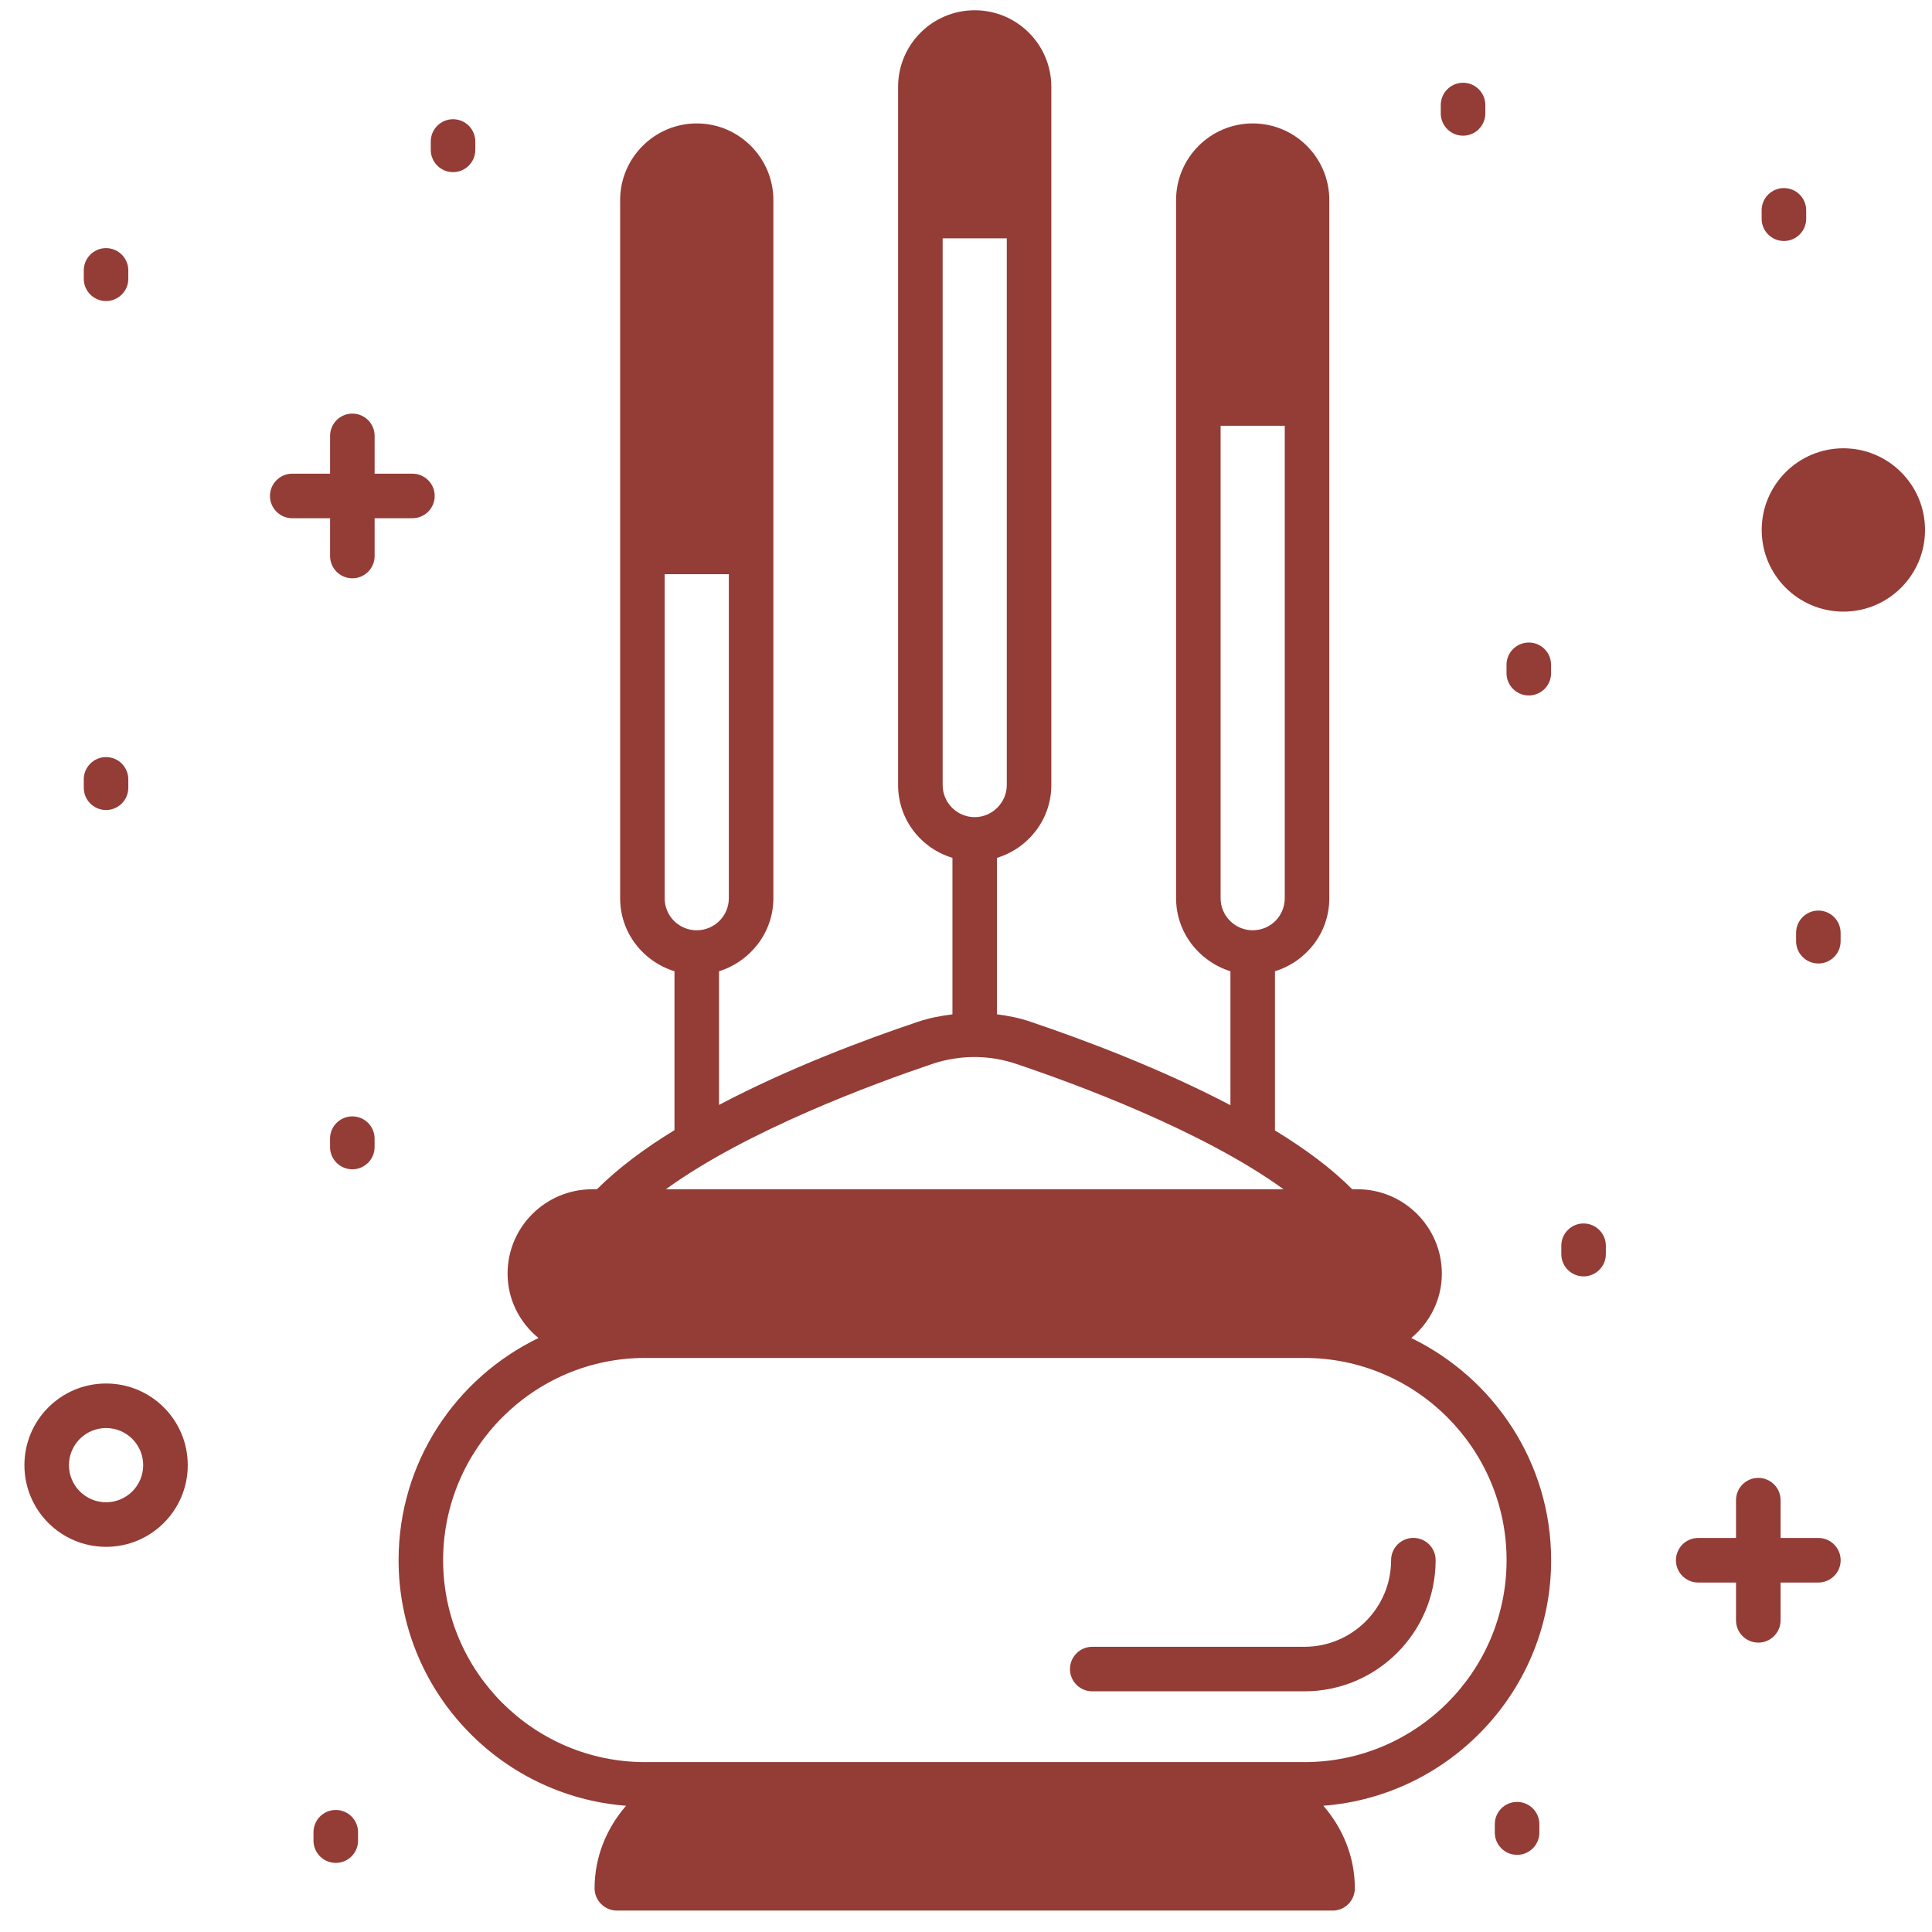 <svg xmlns="http://www.w3.org/2000/svg" fill="none" viewBox="0 0 61 61" height="61" width="61">
<path fill="#943C36" d="M44.625 48.557C44.236 48.557 43.922 48.872 43.922 49.26C43.922 50.768 42.694 51.995 41.186 51.995H34.486C34.098 51.995 33.783 52.31 33.783 52.698C33.783 53.087 34.098 53.401 34.486 53.401H41.186C43.47 53.401 45.328 51.544 45.328 49.26C45.328 48.872 45.013 48.557 44.625 48.557Z"></path>
<path fill="#943C36" d="M48.975 49.26C48.975 46.175 47.165 43.512 44.559 42.246C45.14 41.759 45.524 41.037 45.524 40.212C45.524 38.74 44.324 37.549 42.861 37.549H42.693C42.036 36.883 41.193 36.264 40.255 35.692V30.666C41.249 30.357 41.971 29.448 41.971 28.36V6.316C41.971 4.984 40.892 3.897 39.552 3.897C38.22 3.897 37.133 4.984 37.133 6.316V28.36C37.133 29.448 37.864 30.357 38.849 30.666V34.895C36.636 33.733 34.207 32.823 32.538 32.261C32.191 32.139 31.835 32.073 31.478 32.026V27.085C32.463 26.785 33.194 25.875 33.194 24.787V2.743C33.194 1.402 32.107 0.324 30.775 0.324C29.444 0.324 28.356 1.402 28.356 2.743V24.787C28.356 25.875 29.078 26.785 30.072 27.085V32.026C29.706 32.073 29.341 32.139 28.984 32.261C27.334 32.814 24.905 33.723 22.702 34.886V30.666C23.687 30.357 24.418 29.448 24.418 28.36V6.316C24.418 4.984 23.33 3.897 21.999 3.897C20.667 3.897 19.58 4.984 19.58 6.316V28.36C19.58 29.448 20.302 30.357 21.296 30.666V35.683C20.358 36.255 19.514 36.883 18.848 37.549H18.698C17.226 37.549 16.026 38.74 16.026 40.212C16.026 41.037 16.41 41.759 17.001 42.246C14.385 43.512 12.585 46.175 12.585 49.26C12.585 53.348 15.754 56.705 19.767 57.014C19.158 57.718 18.773 58.618 18.773 59.621C18.773 60.005 19.092 60.324 19.477 60.324H42.074C42.468 60.324 42.777 60.005 42.777 59.621C42.777 58.618 42.392 57.718 41.783 57.014C45.796 56.705 48.975 53.348 48.975 49.26ZM38.539 28.36V13.442H40.564V28.36C40.564 28.922 40.114 29.372 39.552 29.372C38.998 29.372 38.539 28.922 38.539 28.36ZM29.763 24.787V7.525H31.788V24.787C31.788 25.341 31.328 25.8 30.775 25.8C30.213 25.8 29.763 25.341 29.763 24.787ZM20.986 28.36V18.13H23.012V28.36C23.012 28.922 22.552 29.372 21.999 29.372C21.436 29.372 20.986 28.922 20.986 28.36ZM29.434 33.592C30.306 33.301 31.225 33.301 32.088 33.592C33.926 34.211 37.948 35.683 40.527 37.549H21.024C23.593 35.683 27.606 34.211 29.434 33.592ZM41.183 55.636H20.367C16.851 55.636 13.991 52.776 13.991 49.26C13.991 45.744 16.851 42.875 20.367 42.875H41.183C44.709 42.875 47.568 45.744 47.568 49.26C47.568 52.776 44.709 55.636 41.183 55.636Z"></path>
<path fill="#943C36" d="M57.412 48.559H56.219V47.365C56.219 46.977 55.904 46.662 55.516 46.662C55.127 46.662 54.812 46.977 54.812 47.365V48.559H53.618C53.23 48.559 52.915 48.874 52.915 49.263C52.915 49.651 53.23 49.966 53.618 49.966H54.812V51.16C54.812 51.548 55.127 51.863 55.516 51.863C55.904 51.863 56.219 51.548 56.219 51.16V49.966H57.412C57.801 49.966 58.116 49.651 58.116 49.263C58.116 48.874 57.801 48.559 57.412 48.559Z"></path>
<path fill="#943C36" d="M13.022 16.362C13.41 16.362 13.725 16.047 13.725 15.659C13.725 15.271 13.41 14.956 13.022 14.956H11.828V13.762C11.828 13.374 11.513 13.059 11.125 13.059C10.737 13.059 10.422 13.374 10.422 13.762V14.956H9.228C8.839 14.956 8.524 15.271 8.524 15.659C8.524 16.047 8.839 16.362 9.228 16.362H10.422V17.555C10.422 17.944 10.737 18.259 11.125 18.259C11.513 18.259 11.828 17.944 11.828 17.555V16.362H13.022Z"></path>
<path fill="#943C36" d="M3.349 43.682C1.924 43.682 0.771 44.835 0.771 46.26C0.771 47.685 1.924 48.839 3.349 48.839C4.774 48.839 5.928 47.685 5.928 46.26C5.928 44.835 4.774 43.682 3.349 43.682ZM3.349 47.432C2.702 47.432 2.177 46.907 2.177 46.26C2.177 45.613 2.702 45.088 3.349 45.088C3.996 45.088 4.521 45.613 4.521 46.26C4.521 46.907 3.996 47.432 3.349 47.432Z"></path>
<path fill="#943C36" d="M58.202 19.311C59.626 19.311 60.78 18.157 60.78 16.733C60.78 15.309 59.626 14.154 58.202 14.154C56.778 14.154 55.623 15.309 55.623 16.733C55.623 18.157 56.778 19.311 58.202 19.311Z"></path>
<path fill="#943C36" d="M47.9 56.893C47.511 56.893 47.196 57.208 47.196 57.596V57.86C47.196 58.249 47.511 58.564 47.9 58.564C48.288 58.564 48.603 58.249 48.603 57.86V57.596C48.603 57.208 48.288 56.893 47.9 56.893Z"></path>
<path fill="#943C36" d="M49.999 38.629C49.611 38.629 49.296 38.944 49.296 39.332V39.597C49.296 39.985 49.611 40.3 49.999 40.3C50.387 40.3 50.702 39.985 50.702 39.597V39.332C50.702 38.944 50.387 38.629 49.999 38.629Z"></path>
<path fill="#943C36" d="M57.412 28.75C57.024 28.75 56.709 29.065 56.709 29.453V29.718C56.709 30.106 57.024 30.421 57.412 30.421C57.8 30.421 58.115 30.106 58.115 29.718V29.453C58.115 29.065 57.8 28.75 57.412 28.75Z"></path>
<path fill="#943C36" d="M48.27 20.287C47.881 20.287 47.566 20.602 47.566 20.99V21.255C47.566 21.643 47.881 21.958 48.27 21.958C48.658 21.958 48.973 21.643 48.973 21.255V20.99C48.973 20.602 48.658 20.287 48.27 20.287Z"></path>
<path fill="#943C36" d="M56.324 7.609C56.713 7.609 57.028 7.294 57.028 6.905V6.641C57.028 6.252 56.713 5.938 56.324 5.938C55.936 5.938 55.621 6.252 55.621 6.641V6.905C55.621 7.294 55.936 7.609 56.324 7.609Z"></path>
<path fill="#943C36" d="M14.304 5.435C14.692 5.435 15.007 5.12 15.007 4.732V4.467C15.007 4.079 14.692 3.764 14.304 3.764C13.916 3.764 13.601 4.079 13.601 4.467V4.732C13.601 5.12 13.916 5.435 14.304 5.435Z"></path>
<path fill="#943C36" d="M3.348 9.505C3.736 9.505 4.051 9.19 4.051 8.802V8.537C4.051 8.149 3.736 7.834 3.348 7.834C2.96 7.834 2.645 8.149 2.645 8.537V8.802C2.645 9.19 2.96 9.505 3.348 9.505Z"></path>
<path fill="#943C36" d="M11.124 35.248C10.736 35.248 10.421 35.563 10.421 35.951V36.216C10.421 36.604 10.736 36.919 11.124 36.919C11.512 36.919 11.827 36.604 11.827 36.216V35.951C11.827 35.563 11.512 35.248 11.124 35.248Z"></path>
<path fill="#943C36" d="M10.602 57.147C10.213 57.147 9.898 57.462 9.898 57.85V58.114C9.898 58.503 10.213 58.818 10.602 58.818C10.99 58.818 11.305 58.503 11.305 58.114V57.85C11.305 57.462 10.99 57.147 10.602 57.147Z"></path>
<path fill="#943C36" d="M3.348 25.575C3.736 25.575 4.051 25.26 4.051 24.872V24.608C4.051 24.219 3.736 23.904 3.348 23.904C2.96 23.904 2.645 24.219 2.645 24.608V24.872C2.645 25.26 2.96 25.575 3.348 25.575Z"></path>
<path fill="#943C36" d="M46.194 4.284C46.582 4.284 46.897 3.969 46.897 3.581V3.317C46.897 2.928 46.582 2.613 46.194 2.613C45.805 2.613 45.49 2.928 45.49 3.317V3.581C45.49 3.969 45.805 4.284 46.194 4.284Z"></path>
</svg>
